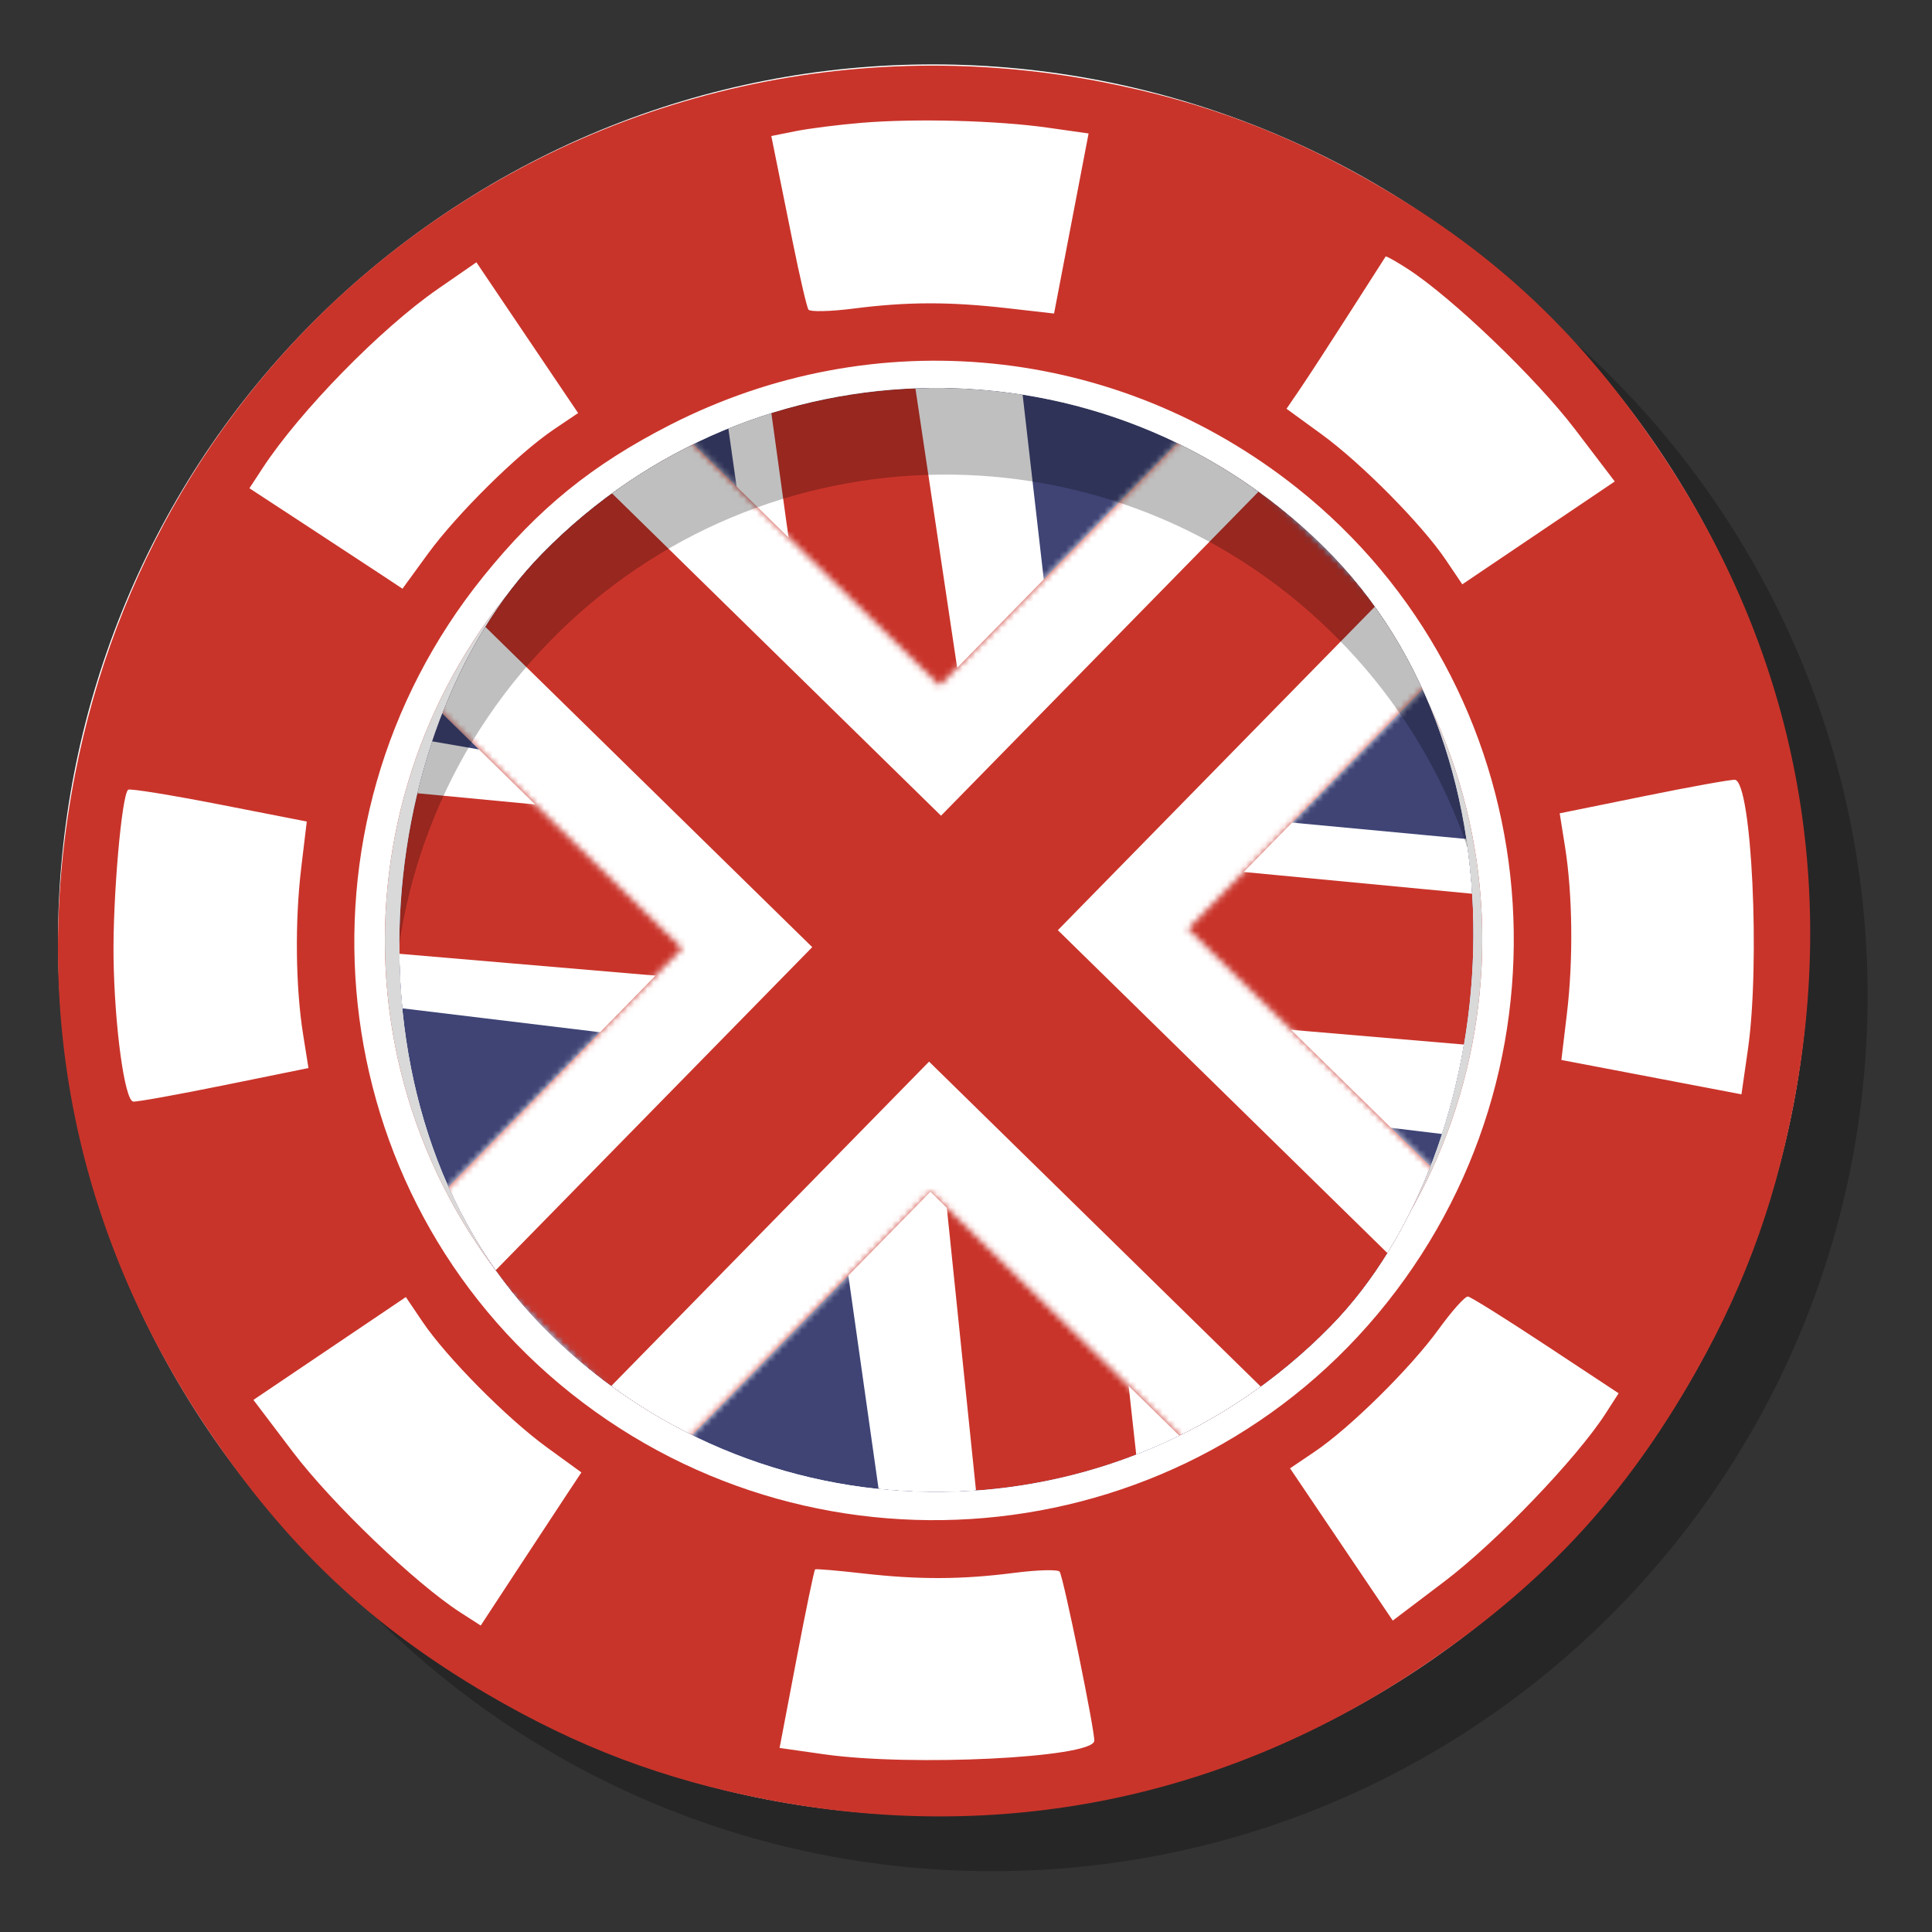 <svg width="300" height="300" viewBox="0 0 300 300" fill="none" xmlns="http://www.w3.org/2000/svg">
<rect x="0" y="0" width="300" height="300" fill="#333333" stroke="none"/>
<path d="M290 154.615C290 229.694 229.137 290.557 154.058 290.557C78.979 290.557 18.115 229.694 18.115 154.615C18.115 79.536 78.979 18.673 154.058 18.673C229.137 18.673 290 79.536 290 154.615Z" fill="black" fill-opacity="0.25"/>
<path d="M257.66 69.927C299.65 132.166 283.234 216.66 220.995 258.65C158.756 300.64 74.262 284.224 32.272 221.985C-9.718 159.746 6.698 75.252 68.937 33.262C131.176 -8.727 215.67 7.688 257.66 69.927Z" fill="white"/>
<path fill-rule="evenodd" clip-rule="evenodd" d="M58.477 41.036C34.282 60.879 17.783 88.787 11.655 120.234C4.585 156.517 11.686 191.472 32.349 222.1C44.495 240.103 57.537 252.448 75.583 263.022C89.707 271.3 103.019 276.323 119.057 279.43C155.338 286.458 190.467 279.297 220.995 258.65C239.03 246.453 251.391 233.401 261.971 215.38C270.267 201.253 275.306 187.942 278.431 171.908C285.501 135.624 278.4 100.669 257.737 70.042C245.591 52.038 232.55 39.693 214.504 29.119C200.379 20.842 187.068 15.819 171.03 12.711C130.972 4.953 89.859 15.3 58.477 41.036ZM89.769 64.14L85.965 66.706C80.429 70.441 70.94 79.821 66.421 86.026L62.497 91.415L59.39 89.356C57.681 88.225 52.333 84.715 47.507 81.557L38.73 75.814L40.782 72.681C46.557 63.86 59.147 50.989 67.969 44.886L73.976 40.731L89.769 64.14ZM133.813 19.068C142.214 18.372 154.836 18.705 162.748 19.831L169.036 20.726L163.673 48.686L156.476 47.864C147.439 46.833 140.868 46.847 132.532 47.915C128.936 48.376 125.787 48.447 125.535 48.074C125.283 47.701 124.181 42.96 123.085 37.537C121.99 32.115 120.795 26.204 120.431 24.401L119.77 21.124L123.56 20.363C125.645 19.945 130.259 19.361 133.813 19.068ZM104.071 65.964C135.787 49.764 173.456 53.553 201.386 75.751C240.103 106.522 246.362 163.328 215.334 202.317C184.509 241.049 127.673 247.365 88.7 216.39C49.827 185.494 43.689 128.389 75.062 89.505C83.592 78.932 91.934 72.163 104.071 65.964ZM34.047 124.909L47.635 127.566L46.772 134.775C45.774 143.124 45.892 153.259 47.072 160.665L47.898 165.848L34.752 168.52C27.522 169.99 21.189 171.129 20.68 171.052C19.35 170.852 17.786 159.399 17.632 148.727C17.497 139.434 18.904 123.303 19.908 122.626C20.211 122.421 26.574 123.45 34.047 124.909ZM91.595 85.381C90.606 86.231 88.182 88.546 86.208 90.525C82.963 93.78 82.779 94.252 84.283 95.466C85.198 96.204 86.026 96.831 86.123 96.858C86.514 96.969 95.585 87.678 95.71 87.039C95.783 86.661 95.293 85.786 94.619 85.094C93.748 84.198 92.874 84.281 91.595 85.381ZM106.746 76.79C107.04 77.791 107.524 78.659 107.821 78.717C108.791 78.904 120.983 73.4 121.117 72.713C121.188 72.347 120.817 71.409 120.292 70.63C119.274 69.122 118.048 69.406 110.725 72.846C106.687 74.744 106.267 75.16 106.746 76.79ZM71.578 112.254C68.064 119.775 68.034 119.977 70.327 120.802C72.103 121.441 72.449 121.048 75.16 115.323C78.046 109.226 78.114 107.984 75.62 106.897C74.667 106.483 73.637 107.849 71.578 112.254ZM134.46 68.007C134.639 69.763 135.167 70.079 137.725 69.962C139.403 69.886 142.599 69.762 144.828 69.688C148.716 69.558 148.893 69.46 149.205 67.293C149.509 65.174 149.262 65.035 145.27 65.074C142.927 65.098 139.489 65.295 137.628 65.514C134.396 65.895 134.256 66.005 134.46 68.007ZM64.22 141.596C63.982 147.285 64.267 148.97 65.526 149.337C66.411 149.595 67.388 149.637 67.696 149.429C68.004 149.221 68.469 145.888 68.729 142.021C69.188 135.231 69.124 134.981 66.863 134.658C64.629 134.34 64.508 134.659 64.22 141.596ZM163.447 69.424C162.799 71.346 163.164 71.599 169.618 73.713C175.486 75.634 176.614 75.7 177.423 74.168C178.32 72.473 178.223 72.309 175.592 71.061C174.064 70.336 170.861 69.211 168.475 68.562C164.589 67.505 164.065 67.594 163.447 69.424ZM218.524 41.712C225.406 46.141 238.496 58.683 244.599 66.699L250.739 74.763L227.065 90.734L224.502 86.935C220.767 81.399 211.395 71.928 205.175 67.405L199.77 63.475L201.866 60.404C203.02 58.715 206.453 53.441 209.495 48.684C212.537 43.927 215.086 39.944 215.16 39.833C215.234 39.723 216.748 40.569 218.524 41.712ZM66.37 165.152C66.445 167.069 69.205 175.156 70.39 176.929C71.334 178.343 71.935 178.439 73.11 177.365C74.26 176.31 74.24 174.897 73.025 171.381C72.149 168.85 71.142 165.894 70.787 164.813C70.304 163.343 69.661 163.018 68.236 163.519C67.189 163.887 66.349 164.622 66.37 165.152ZM189.461 81.908C188.963 83.042 189.627 83.916 193.301 86.963C195.744 88.988 198.186 91.024 198.728 91.485C200.213 92.75 202.22 90.199 201.267 88.257C200.198 86.08 192.246 79.874 191.006 80.25C190.487 80.407 189.792 81.153 189.461 81.908ZM65.584 205.206C69.315 210.736 78.689 220.212 84.892 224.722L90.278 228.639L88.216 231.747C87.082 233.456 83.565 238.805 80.401 243.633L74.646 252.413L71.489 250.381C64.529 245.905 51.531 233.451 45.471 225.453L39.352 217.376L63.021 201.407L65.584 205.206ZM82.264 197.201C84.802 200.315 87.092 202.904 87.353 202.954C87.613 203.005 88.432 202.283 89.171 201.35C90.331 199.887 90.187 199.308 88.124 197.126C86.81 195.737 84.842 193.286 83.751 191.679C81.963 189.045 81.567 188.895 79.708 190.149L77.647 191.539L82.264 197.201ZM210.283 106.314C211.364 107.927 212.892 110.652 213.679 112.371C214.82 114.863 215.463 115.414 216.854 115.092C219.489 114.482 219.31 113.136 215.727 106.59L212.447 100.596L210.383 101.989C208.518 103.247 208.509 103.668 210.283 106.314ZM220.679 135.888C221.603 143.074 221.655 143.192 223.797 142.972C224.996 142.848 226.001 142.562 226.033 142.334C226.138 141.568 224.415 128.928 224.152 128.539C224.009 128.326 222.958 128.25 221.816 128.368C219.958 128.558 219.838 129.352 220.679 135.888ZM99.257 212.089C99.311 213.469 111.024 220.117 112.109 219.384C112.576 219.07 113.086 218.15 113.244 217.338C113.651 215.249 102.433 208.881 100.564 210.142C99.823 210.642 99.234 211.518 99.257 212.089ZM269.407 121.089C272.009 121.48 273.349 149.537 271.409 163.008L270.412 169.925L242.45 164.591L243.313 157.374C244.311 149.017 244.195 138.884 243.015 131.477L242.189 126.293L255.334 123.622C262.564 122.151 268.897 121.013 269.407 121.089ZM126.354 222.835C126.191 224.454 126.755 224.877 130.038 225.601C132.17 226.071 135.393 226.498 137.2 226.551C140.128 226.635 140.531 226.43 140.871 224.679C141.213 222.928 140.528 222.595 134.635 221.644C126.749 220.371 126.598 220.393 126.354 222.835ZM219.035 164.462C217.74 170.483 217.794 171.306 219.517 171.64C221.24 171.973 221.593 171.663 222.605 168.932C223.233 167.237 224.044 164.088 224.406 161.936C224.958 158.659 224.771 157.936 223.261 157.494C222.268 157.205 221.241 157.124 220.978 157.315C220.713 157.506 219.84 160.723 219.035 164.462ZM155.114 224.057C155.321 224.958 156.03 225.799 156.686 225.926C158.633 226.303 170.794 222.993 170.277 222.226C170.016 221.839 169.662 220.911 169.489 220.164C169.27 219.214 167.122 219.267 162.358 220.341C154.307 222.154 154.636 221.985 155.114 224.057ZM207.014 190.328C203.283 195.901 203.238 196.114 205.586 197.142C206.874 197.707 207.503 197.248 210.362 193.655C214.584 188.351 215.465 185.924 213.632 184.642C211.855 183.398 211.381 183.806 207.014 190.328ZM133.825 244.304C142.656 245.31 149.273 245.288 157.554 244.226C161.151 243.765 164.294 243.686 164.54 244.05C165.148 244.952 170.1 269.185 169.915 270.35C169.499 272.955 141.48 274.328 127.97 272.405L121.054 271.421L123.677 257.647C125.119 250.072 126.422 243.792 126.571 243.691C126.72 243.59 129.984 243.866 133.825 244.304ZM182.75 215.441C184.044 217.359 184.17 217.322 190.315 213.176C196.461 209.03 196.543 208.927 195.249 207.009C193.955 205.091 193.829 205.128 187.683 209.274C181.538 213.42 181.456 213.523 182.75 215.441ZM240.048 208.893L251.342 216.348L249.314 219.496C244.835 226.448 232.358 239.455 224.355 245.518L216.268 251.644L200.318 228.001L204.121 225.435C209.627 221.721 219.048 212.418 223.39 206.408C225.455 203.55 227.506 201.263 227.949 201.324C228.391 201.386 233.836 204.792 240.048 208.893Z" fill="#C9342A"/>
<path d="M215.587 98.311C241.901 137.314 231.614 190.264 192.611 216.578C153.608 242.891 100.658 232.604 74.344 193.601C48.031 154.598 58.318 101.648 97.321 75.335C136.324 49.021 189.274 59.308 215.587 98.311Z" fill="#C9342A"/>
<path d="M215.587 98.311C241.901 137.314 231.614 190.264 192.611 216.578C153.608 242.891 100.658 232.604 74.344 193.601C48.031 154.598 58.318 101.648 97.321 75.335C136.324 49.021 189.274 59.308 215.587 98.311Z" fill="#D9D9D9"/>
<path d="M87.353 179.725L207.014 103.961L218.524 114.083L87.353 205.206V179.725Z" fill="white"/>
<g clip-path="url(#clip0_767_635)">
<rect x="144.16" y="24.734" width="171.443" height="171.443" rx="85.722" transform="rotate(44.415 144.16 24.734)" fill="white"/>
<mask id="mask0_767_635" style="mask-type:luminance" maskUnits="userSpaceOnUse" x="3" y="4" width="284" height="283">
<rect x="123.543" y="4.535" width="228.591" height="171.443" transform="rotate(44.415 123.543 4.535)" fill="white"/>
</mask>
<g mask="url(#mask0_767_635)">
<path fill-rule="evenodd" clip-rule="evenodd" d="M123.543 4.535L3.559 126.996L166.841 286.975L286.825 164.514L123.543 4.535Z" fill="#3F4475"/>
<mask id="mask1_767_635" style="mask-type:luminance" maskUnits="userSpaceOnUse" x="3" y="4" width="284" height="283">
<path fill-rule="evenodd" clip-rule="evenodd" d="M123.543 4.535L3.559 126.996L166.841 286.975L286.825 164.514L123.543 4.535Z" fill="white"/>
</mask>
<g mask="url(#mask1_767_635)">
<mask id="mask2_767_635" style="mask-type:luminance" maskUnits="userSpaceOnUse" x="3" y="4" width="284" height="283">
<rect x="123.543" y="4.535" width="228.591" height="171.443" transform="rotate(44.415 123.543 4.535)" fill="white"/>
</mask>
<g mask="url(#mask2_767_635)">
<path d="M-6.048 100.433L14.995 150.833L271.455 181.833L312.532 177.821L279.086 135.097L171.943 125.043L91.927 110.6L-6.048 100.433Z" fill="white"/>
<path d="M-11.561 115.901L-1.896 142.654L307.781 169.057L282.079 143.874L-11.561 115.901Z" fill="#C9342A"/>
<path d="M193.595 296.038L142.777 276.03L106.543 20.257L109.715 -20.894L153.113 11.673L165.354 118.588L181.429 198.292L193.595 296.038Z" fill="white"/>
<path d="M184.884 302.478L157.939 293.361L144.329 161.424L129.34 133.487L107.816 -22.603L133.518 2.579L156.594 156.986L172.281 188.245L184.884 302.478Z" fill="#C9342A"/>
<mask id="path-12-inside-1_767_635" fill="white">
<path fill-rule="evenodd" clip-rule="evenodd" d="M234.46 93.207L195.907 55.434L145.914 106.459L73.484 35.495L33.49 76.315L105.92 147.279L55.926 198.305L94.479 236.078L144.472 185.052L217.181 256.291L257.176 215.47L184.467 144.232L234.46 93.207Z"/>
</mask>
<path fill-rule="evenodd" clip-rule="evenodd" d="M234.46 93.207L195.907 55.434L145.914 106.459L73.484 35.495L33.49 76.315L105.92 147.279L55.926 198.305L94.479 236.078L144.472 185.052L217.181 256.291L257.176 215.47L184.467 144.232L234.46 93.207Z" fill="#C9342A"/>
<path d="M195.907 55.434L205.906 45.229L195.701 35.23L185.702 45.435L195.907 55.434ZM234.46 93.207L244.665 103.205L254.664 93L244.459 83.001L234.46 93.207ZM145.914 106.459L135.915 116.664L146.121 126.663L156.119 116.458L145.914 106.459ZM73.484 35.495L83.483 25.29L73.278 15.291L63.279 25.496L73.484 35.495ZM33.49 76.315L23.285 66.316L13.286 76.521L23.491 86.52L33.49 76.315ZM105.92 147.279L116.125 157.278L126.123 147.073L115.918 137.074L105.92 147.279ZM55.926 198.305L45.721 188.306L35.722 198.511L45.928 208.51L55.926 198.305ZM94.479 236.078L84.48 246.283L94.685 256.281L104.684 246.076L94.479 236.078ZM144.472 185.052L154.471 174.847L144.266 164.848L134.267 175.054L144.472 185.052ZM217.181 256.291L207.183 266.496L217.388 276.494L227.386 266.289L217.181 256.291ZM257.176 215.47L267.381 225.469L277.38 215.264L267.175 205.265L257.176 215.47ZM184.467 144.232L174.262 134.233L164.263 144.438L174.468 154.437L184.467 144.232ZM185.909 65.639L224.461 103.412L244.459 83.001L205.906 45.229L185.909 65.639ZM156.119 116.458L206.112 65.433L185.702 45.435L135.709 96.46L156.119 116.458ZM63.486 45.7L135.915 116.664L155.913 96.254L83.483 25.29L63.486 45.7ZM43.695 86.314L83.69 45.493L63.279 25.496L23.285 66.316L43.695 86.314ZM115.918 137.074L43.489 66.11L23.491 86.52L95.921 157.485L115.918 137.074ZM66.131 208.304L116.125 157.278L95.715 137.281L45.721 188.306L66.131 208.304ZM104.477 225.872L65.925 188.1L45.928 208.51L84.48 246.283L104.477 225.872ZM134.267 175.054L84.274 226.079L104.684 246.076L154.677 195.051L134.267 175.054ZM227.18 246.086L154.471 174.847L134.473 195.257L207.183 266.496L227.18 246.086ZM246.971 205.472L206.976 246.292L227.386 266.289L267.381 225.469L246.971 205.472ZM174.468 154.437L247.177 225.675L267.175 205.265L194.465 134.027L174.468 154.437ZM224.255 83.208L174.262 134.233L194.672 154.231L244.665 103.205L224.255 83.208Z" fill="white" mask="url(#path-12-inside-1_767_635)"/>
</g>
</g>
</g>
<path d="M59.348 113.772L63.861 106.072L74.376 116.374L59.348 113.772Z" fill="#3F4475"/>
<path fill-rule="evenodd" clip-rule="evenodd" d="M61.06 161.333C60.563 139.052 68.701 116.598 85.53 99.421C118.663 65.605 172.936 65.05 206.752 98.183C219.918 111.082 228.041 127.185 231.099 144.037C230.617 122.452 222.031 101.03 205.391 84.726C171.574 51.593 117.301 52.148 84.168 85.965C63.934 106.616 56.264 134.897 61.06 161.333Z" fill="black" fill-opacity="0.25"/>
</g>
<defs>
<clipPath id="clip0_767_635">
<rect x="144.16" y="24.734" width="171.443" height="171.443" rx="85.722" transform="rotate(44.415 144.16 24.734)" fill="white"/>
</clipPath>
</defs>
</svg>
